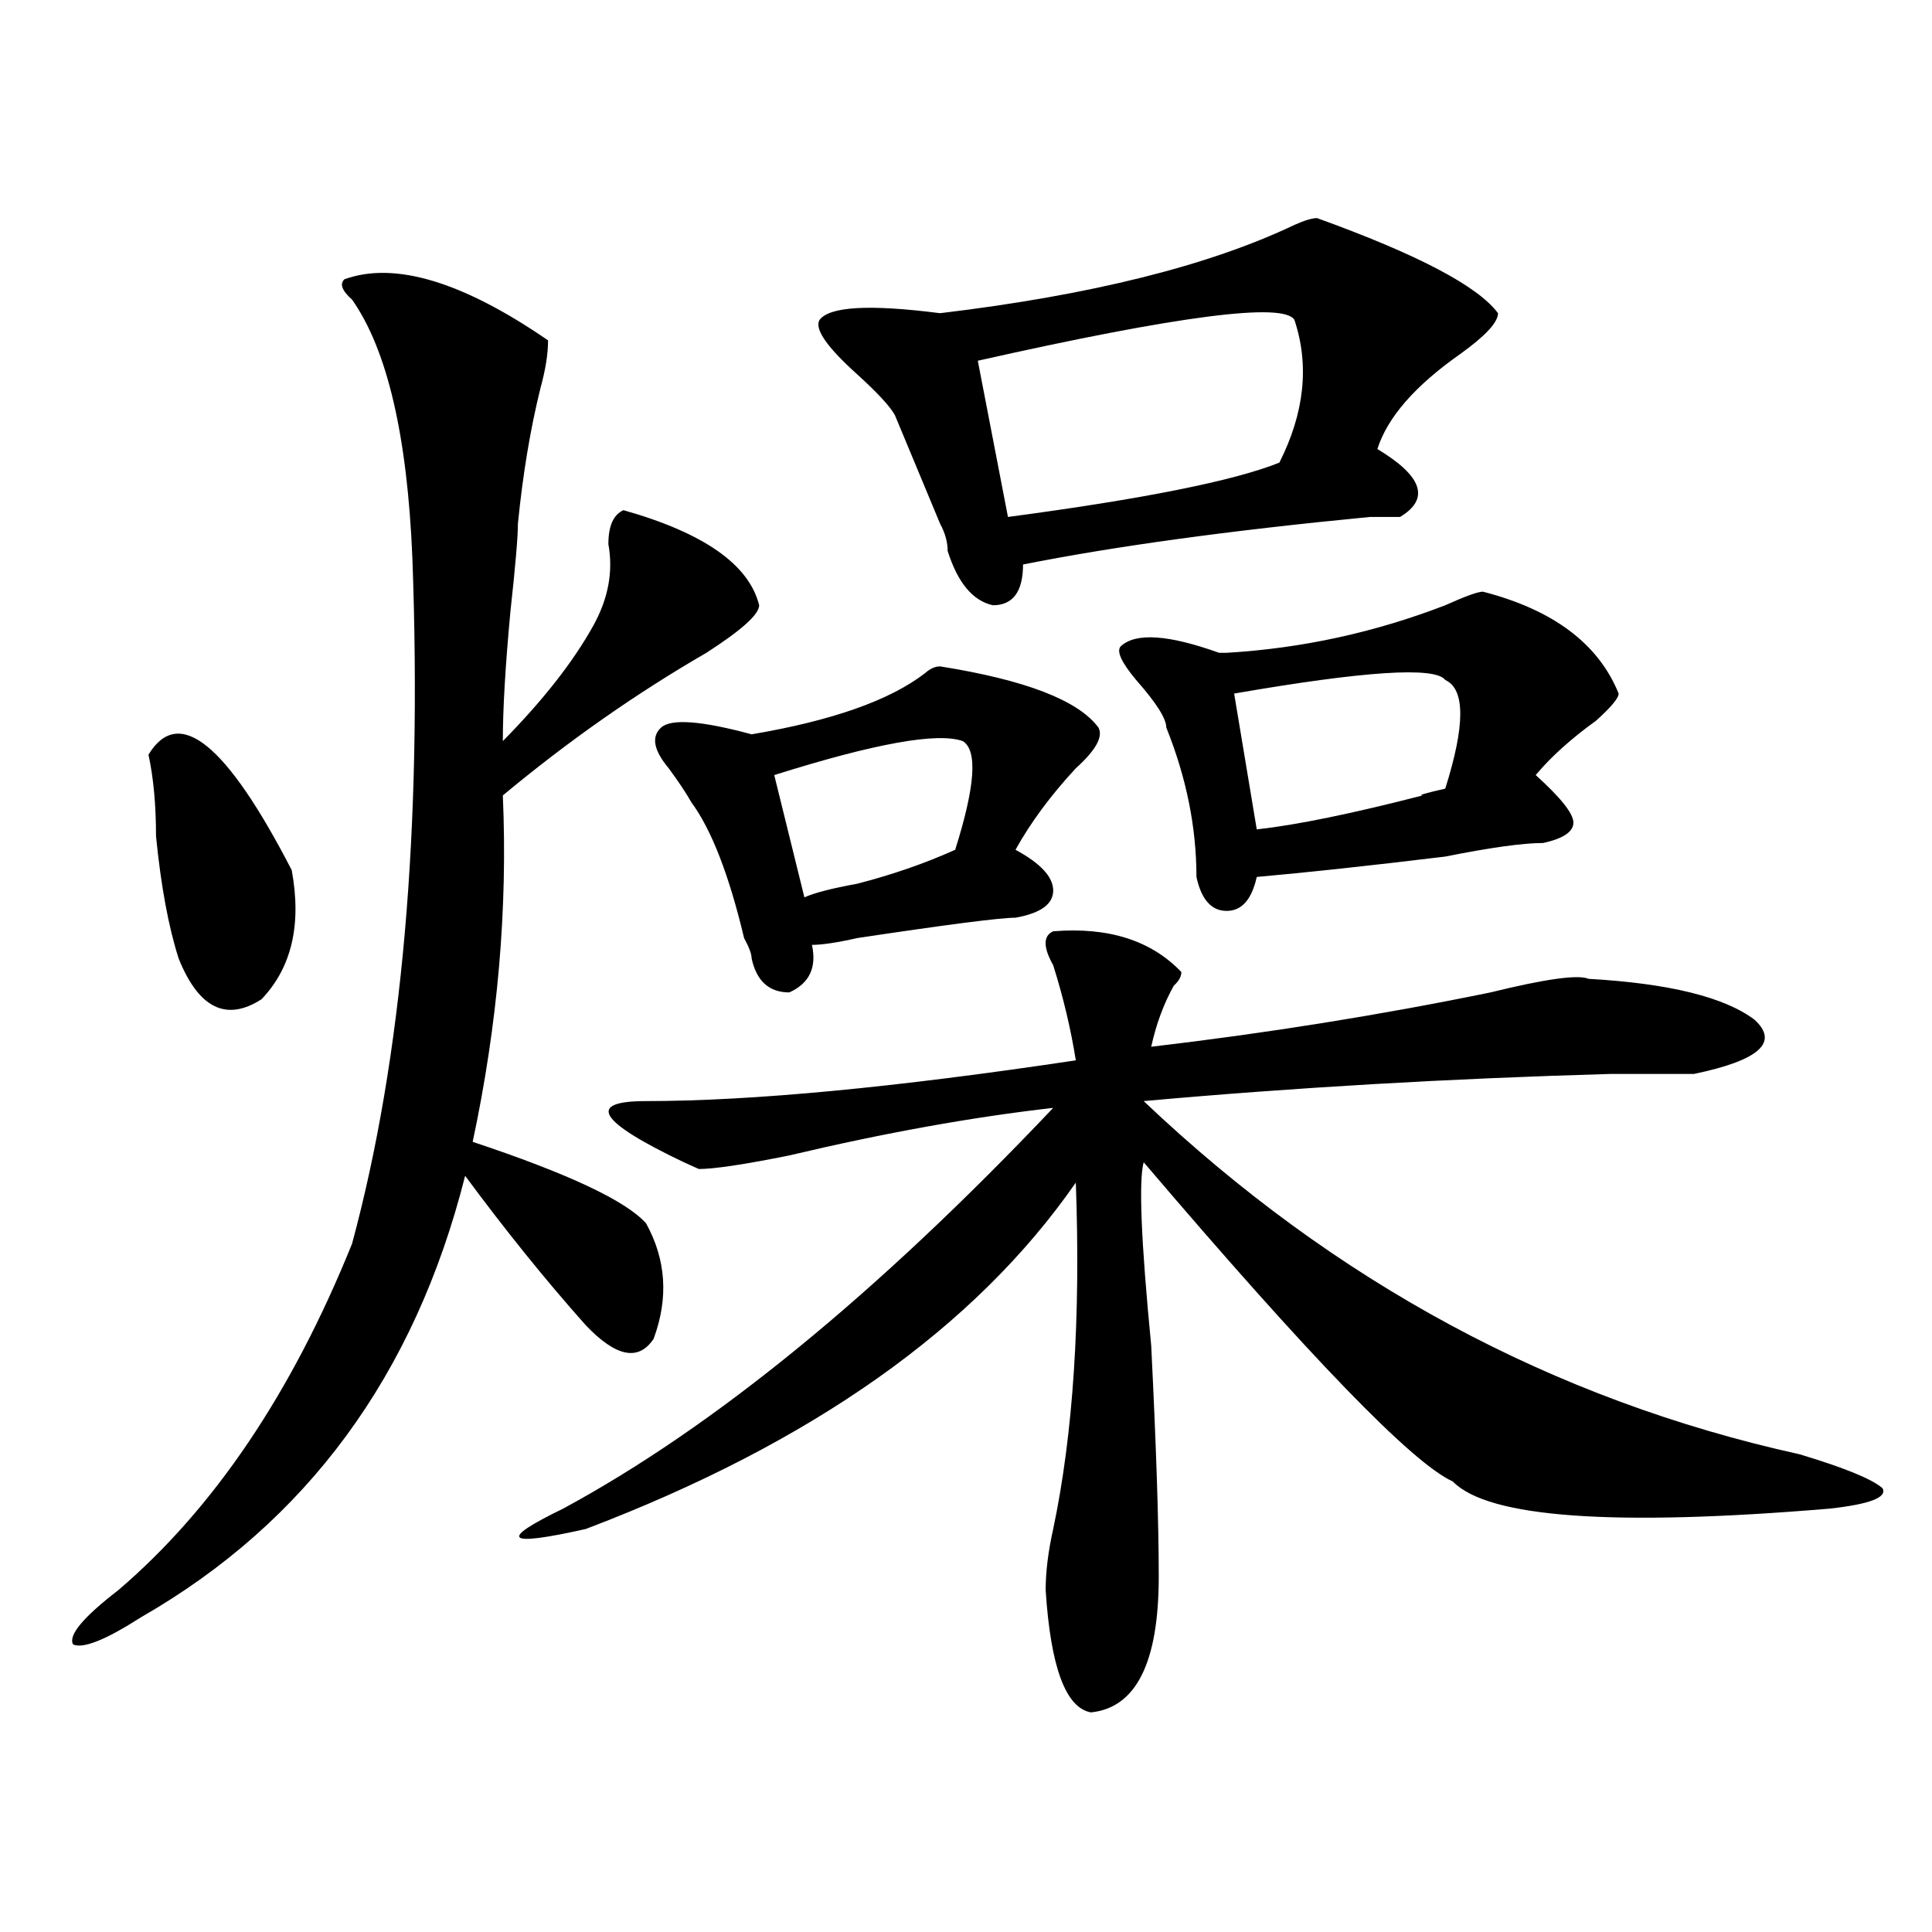 <?xml version="1.0" encoding="utf-8"?>
<!-- Generator: Adobe Illustrator 16.0.0, SVG Export Plug-In . SVG Version: 6.00 Build 0)  -->
<!DOCTYPE svg PUBLIC "-//W3C//DTD SVG 1.1//EN" "http://www.w3.org/Graphics/SVG/1.1/DTD/svg11.dtd">
<svg version="1.1" id="图层_1" xmlns="http://www.w3.org/2000/svg" xmlns:xlink="http://www.w3.org/1999/xlink" x="0px" y="0px"
	 width="1000px" height="1000px" viewBox="0 0 1000 1000" enable-background="new 0 0 1000 1000" xml:space="preserve">
<path d="M178.313,144.531c25.975-9.338,61.096,1.209,105.363,31.641c0,7.031-1.342,15.271-3.902,24.609
	c-5.244,21.094-9.146,44.55-11.707,70.313c0,7.031-1.342,22.303-3.902,45.703c-2.622,28.125-3.902,50.428-3.902,66.797
	c20.792-21.094,36.401-40.979,46.828-59.766c7.805-14.063,10.365-28.125,7.805-42.188c0-9.338,2.561-15.216,7.805-17.578
	c41.584,11.756,64.998,28.125,70.242,49.219c0,4.725-9.146,12.909-27.316,24.609c-36.463,21.094-71.584,45.703-105.363,73.828
	c2.561,58.612-2.622,118.378-15.609,179.297c49.389,16.425,79.327,30.487,89.754,42.188c10.365,18.787,11.707,38.672,3.902,59.766
	c-7.805,11.756-19.512,9.394-35.121-7.031c-20.854-23.4-41.646-49.219-62.438-77.344
	c-26.036,103.162-81.949,179.297-167.801,228.516c-18.231,11.7-29.938,16.369-35.121,14.063
	c-2.622-4.725,5.183-14.063,23.414-28.125c49.389-42.188,89.754-101.953,120.973-179.297
	c25.975-96.075,36.401-214.453,31.219-355.078c-2.622-63.281-13.049-107.775-31.219-133.594
	C176.971,150.409,175.69,146.894,178.313,144.531z M76.852,390.625c15.609-25.763,40.304-5.822,74.145,59.766
	c5.183,28.125,0,50.428-15.609,66.797c-18.231,11.756-32.561,4.725-42.926-21.094c-5.244-16.369-9.146-37.463-11.707-63.281
	C80.754,416.443,79.412,402.381,76.852,390.625z M545.133,482.031c28.597-2.307,50.73,4.725,66.34,21.094
	c0,2.362-1.342,4.725-3.902,7.031c-5.244,9.394-9.146,19.94-11.707,31.641c59.815-7.031,118.351-16.369,175.605-28.125
	c28.597-7.031,45.486-9.338,50.73-7.031c41.584,2.362,70.242,9.394,85.852,21.094c12.987,11.756,2.561,21.094-31.219,28.125
	c-5.244,0-19.512,0-42.926,0c-83.291,2.362-163.898,7.031-241.945,14.063C690.8,663.69,803.968,724.609,931.465,752.734
	c23.414,7.031,37.682,12.909,42.926,17.578c2.561,4.725-6.524,8.24-27.316,10.547c-111.888,9.394-176.947,4.725-195.117-14.063
	c-20.854-9.338-74.145-64.435-159.996-165.234c-2.622,9.394-1.342,41.034,3.902,94.922c2.561,51.581,3.902,91.406,3.902,119.531
	c0,44.494-11.707,67.95-35.121,70.313c-13.049-2.362-20.854-23.456-23.414-63.281c0-9.394,1.28-19.94,3.902-31.641
	c10.365-49.219,14.268-108.984,11.707-179.297c-52.072,75.037-136.582,134.803-253.652,179.297
	c-41.646,9.338-45.548,5.878-11.707-10.547c78.047-42.188,162.557-111.291,253.652-207.422
	c-41.646,4.725-87.193,12.909-136.582,24.609c-23.414,4.725-39.023,7.031-46.828,7.031l-7.805-3.516
	c-44.268-21.094-50.73-31.641-19.512-31.641c54.633,0,128.777-7.031,222.434-21.094c-2.622-16.369-6.524-32.794-11.707-49.219
	C539.889,490.271,539.889,484.394,545.133,482.031z M486.598,344.922c44.206,7.031,71.522,17.578,81.949,31.641
	c2.561,4.725-1.342,11.756-11.707,21.094c-13.049,14.063-23.414,28.125-31.219,42.188c12.987,7.031,19.512,14.063,19.512,21.094
	s-6.524,11.756-19.512,14.063c-7.805,0-35.121,3.516-81.949,10.547c-10.427,2.362-18.231,3.516-23.414,3.516
	c2.561,11.756-1.342,19.94-11.707,24.609c-10.427,0-16.951-5.822-19.512-17.578c0-2.307-1.342-5.822-3.902-10.547
	c-7.805-32.794-16.951-56.25-27.316-70.313c-2.622-4.669-6.524-10.547-11.707-17.578c-7.805-9.338-9.146-16.369-3.902-21.094
	c5.183-4.669,20.792-3.516,46.828,3.516c41.584-7.031,71.522-17.578,89.754-31.641C481.354,346.131,483.976,344.922,486.598,344.922
	z M498.305,383.594c-13.049-4.669-45.548,1.209-97.559,17.578l15.609,63.281c5.183-2.307,14.268-4.669,27.316-7.031
	c18.17-4.669,35.121-10.547,50.73-17.578C504.768,407.05,506.109,388.318,498.305,383.594z M681.715,112.891
	c52.011,18.787,83.229,35.156,93.656,49.219c0,4.725-6.524,11.756-19.512,21.094c-23.414,16.425-37.743,32.85-42.926,49.219
	c23.414,14.063,27.316,25.818,11.707,35.156c-2.622,0-7.805,0-15.609,0c-72.864,7.031-132.68,15.271-179.508,24.609
	c0,14.063-5.244,21.094-15.609,21.094c-10.427-2.307-18.231-11.7-23.414-28.125c0-4.669-1.342-9.338-3.902-14.063
	c-7.805-18.731-15.609-37.463-23.414-56.25c-2.622-4.669-9.146-11.7-19.512-21.094c-15.609-14.063-22.134-23.4-19.512-28.125
	c5.183-7.031,25.975-8.185,62.438-3.516c78.047-9.338,139.143-24.609,183.41-45.703C675.19,114.1,679.093,112.891,681.715,112.891z
	 M670.008,165.625c-5.244-9.338-59.877-2.307-163.898,21.094l15.609,80.859c70.242-9.338,117.07-18.731,140.484-28.125
	C675.19,213.69,677.813,189.081,670.008,165.625z M767.566,306.25c36.401,9.394,59.815,26.972,70.242,52.734
	c0,2.362-3.902,7.031-11.707,14.063c-13.049,9.394-23.414,18.787-31.219,28.125c12.987,11.756,19.512,19.94,19.512,24.609
	c0,4.725-5.244,8.24-15.609,10.547c-10.427,0-27.316,2.362-50.73,7.031c-39.023,4.725-71.584,8.24-97.559,10.547
	c-2.622,11.756-7.805,17.578-15.609,17.578s-13.049-5.822-15.609-17.578c0-25.763-5.244-51.525-15.609-77.344
	c0-4.669-5.244-12.854-15.609-24.609c-7.805-9.338-10.427-15.216-7.805-17.578c7.805-7.031,24.694-5.822,50.73,3.516h3.902
	c39.023-2.307,76.705-10.547,113.168-24.609C758.42,308.612,764.944,306.25,767.566,306.25z M748.055,351.953
	c-5.244-7.031-41.646-4.669-109.266,7.031l11.707,70.313c20.792-2.307,49.389-8.185,85.852-17.578c-2.622,0,1.28-1.153,11.707-3.516
	C758.42,375.409,758.42,356.678,748.055,351.953z"/>
</svg>
